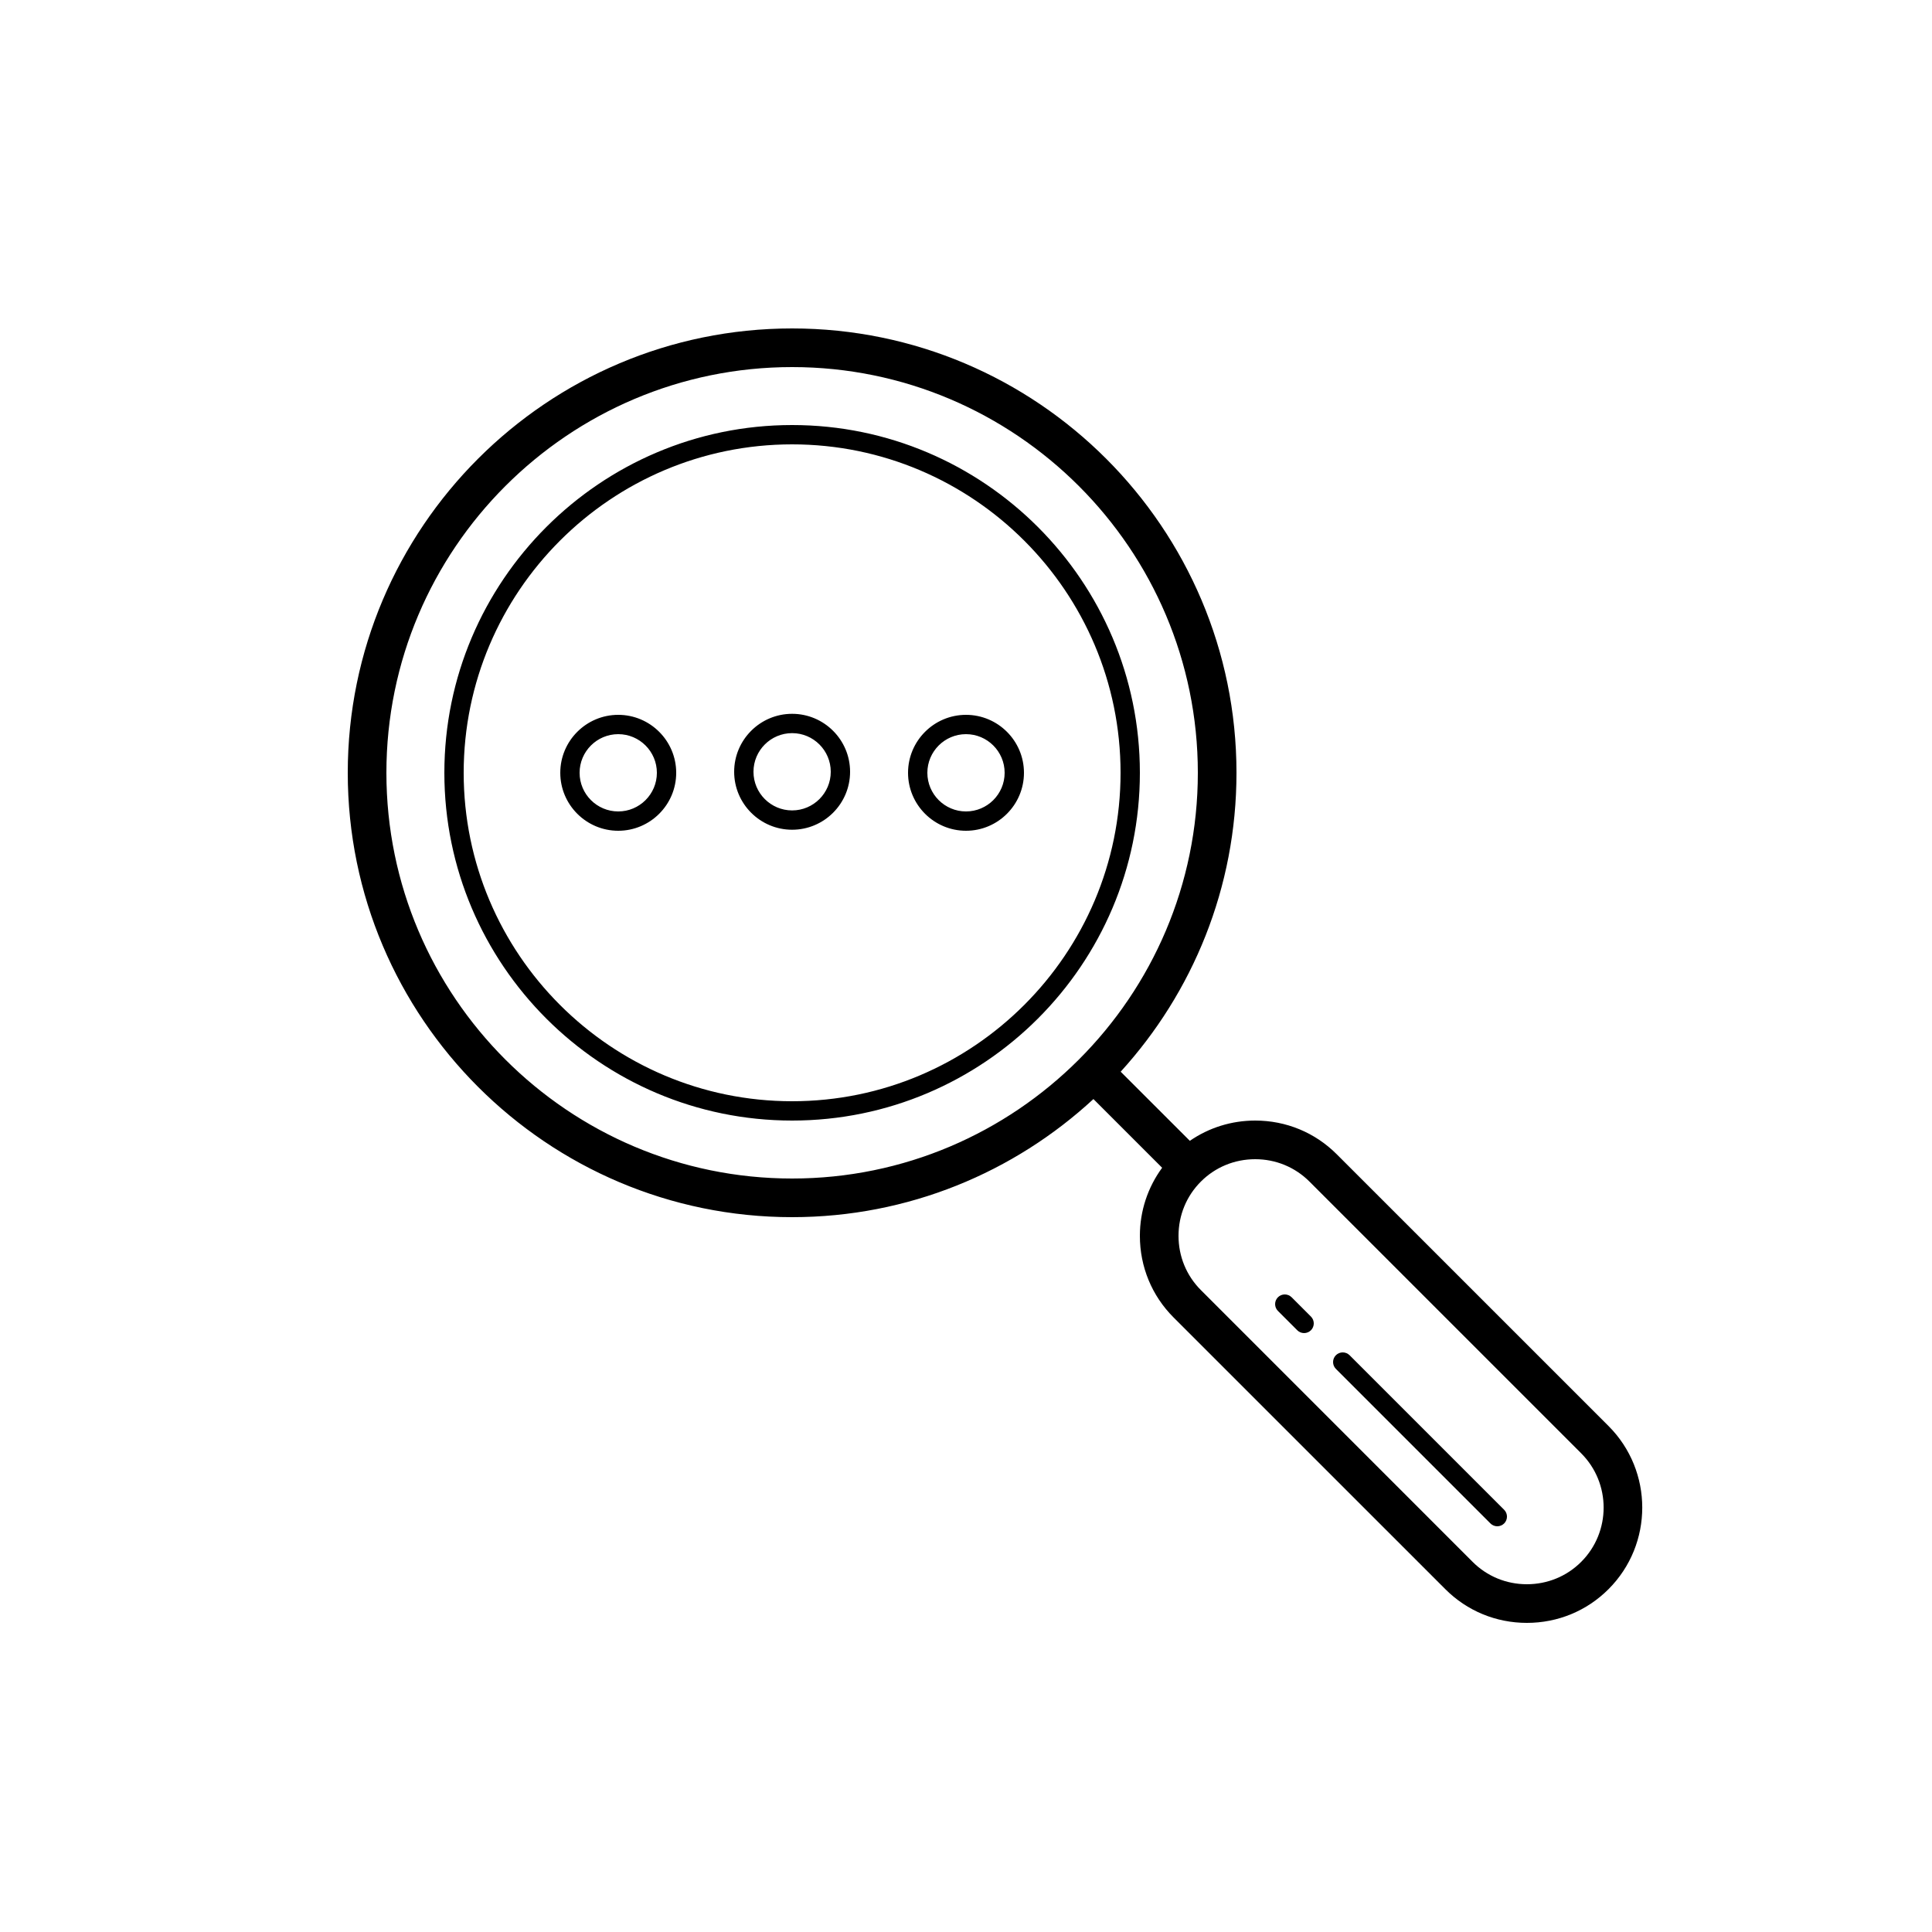 <?xml version="1.0"?><svg xmlns="http://www.w3.org/2000/svg"  viewBox="0 0 100 100" width="200px" height="200px">    <path d="M 41 17 C 28.317 17 18 27.318 18 40 C 18 52.682 28.317 63 41 63 C 47.013 63 52.493 60.679 56.596 56.887 L 60.152 60.443 C 59.408 61.459 59 62.678 59 63.967 C 59 65.566 59.619 67.066 60.744 68.191 L 74.811 82.256 C 75.935 83.381 77.433 84 79.031 84 C 80.631 84 82.131 83.381 83.256 82.256 C 85.585 79.927 85.585 76.138 83.256 73.809 L 69.189 59.744 C 68.065 58.619 66.567 58 64.969 58 C 63.74 58 62.572 58.37 61.586 59.049 L 58.006 55.471 C 61.728 51.382 64 45.951 64 40 C 64 27.318 53.683 17 41 17 z M 41 19 C 52.579 19 62 28.42 62 40 C 62 51.58 52.579 61 41 61 C 29.421 61 20 51.58 20 40 C 20 28.42 29.421 19 41 19 z M 41 22 C 31.075 22 23 30.075 23 40 C 23 49.925 31.075 58 41 58 C 50.925 58 59 49.925 59 40 C 59 30.075 50.925 22 41 22 z M 41 23 C 50.374 23 58 30.626 58 40 C 58 49.374 50.374 57 41 57 C 31.626 57 24 49.374 24 40 C 24 30.626 31.626 23 41 23 z M 41 36.947 C 39.346 36.947 38 38.293 38 39.947 C 38 41.601 39.346 42.947 41 42.947 C 42.654 42.947 44 41.601 44 39.947 C 44 38.293 42.654 36.947 41 36.947 z M 32 37 C 30.346 37 29 38.346 29 40 C 29 41.654 30.346 43 32 43 C 33.654 43 35 41.654 35 40 C 35 38.346 33.654 37 32 37 z M 50 37 C 48.346 37 47 38.346 47 40 C 47 41.654 48.346 43 50 43 C 51.654 43 53 41.654 53 40 C 53 38.346 51.654 37 50 37 z M 41 37.947 C 42.103 37.947 43 38.844 43 39.947 C 43 41.05 42.103 41.947 41 41.947 C 39.897 41.947 39 41.05 39 39.947 C 39 38.844 39.897 37.947 41 37.947 z M 32 38 C 33.103 38 34 38.897 34 40 C 34 41.103 33.103 42 32 42 C 30.897 42 30 41.103 30 40 C 30 38.897 30.897 38 32 38 z M 50 38 C 51.103 38 52 38.897 52 40 C 52 41.103 51.103 42 50 42 C 48.897 42 48 41.103 48 40 C 48 38.897 48.897 38 50 38 z M 64.969 60 C 66.033 60 67.03 60.411 67.777 61.158 L 81.842 75.223 C 83.391 76.772 83.391 79.293 81.842 80.842 C 81.095 81.589 80.097 82 79.031 82 C 77.967 82 76.97 81.589 76.223 80.842 L 62.158 66.775 C 61.411 66.028 61 65.032 61 63.967 C 61 62.902 61.411 61.905 62.158 61.158 C 62.905 60.411 63.903 60 64.969 60 z M 66.5 67 C 66.372 67 66.244 67.049 66.146 67.146 C 65.951 67.341 65.951 67.659 66.146 67.854 L 67.146 68.854 C 67.243 68.952 67.372 69 67.5 69 C 67.628 69 67.756 68.951 67.854 68.854 C 68.049 68.659 68.049 68.341 67.854 68.146 L 66.854 67.146 C 66.756 67.049 66.628 67 66.5 67 z M 69.5 70 C 69.372 70 69.244 70.049 69.146 70.146 C 68.951 70.341 68.951 70.659 69.146 70.854 L 77.146 78.854 C 77.243 78.952 77.372 79 77.5 79 C 77.628 79 77.756 78.951 77.854 78.854 C 78.049 78.659 78.049 78.341 77.854 78.146 L 69.854 70.146 C 69.756 70.049 69.628 70 69.5 70 z"/></svg>